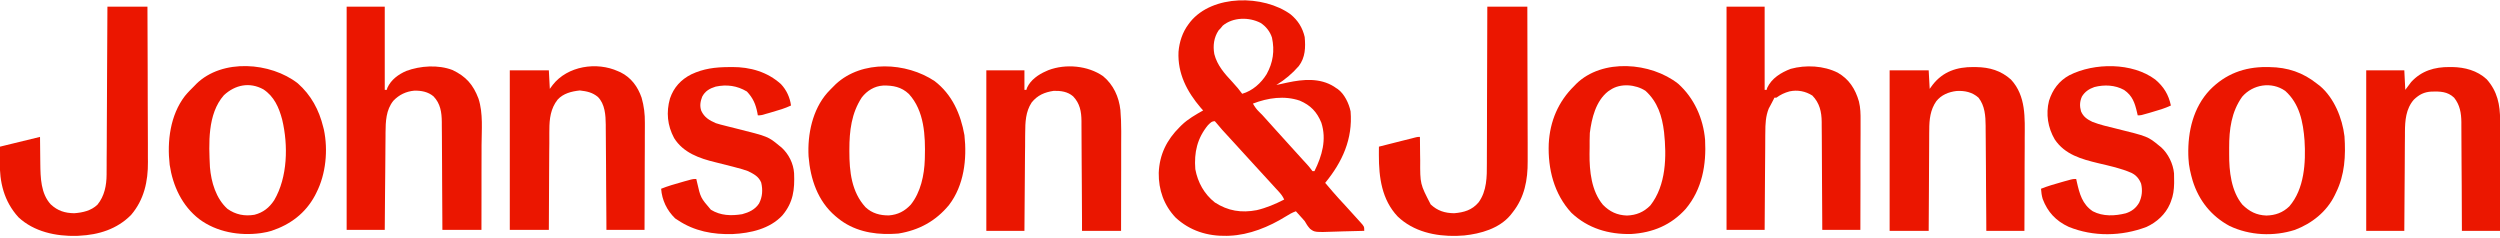 <?xml version="1.0" encoding="UTF-8"?>
<svg xmlns="http://www.w3.org/2000/svg" xmlns:xlink="http://www.w3.org/1999/xlink" width="200px" height="19px" viewBox="0 0 203 19" version="1.1">
<g id="surface1">
<path style=" stroke:none;fill-rule:nonzero;fill:rgb(92.157%,8.627%,0%);fill-opacity:1;" d="M 104.797 1.023 C 105.395 1.516 105.766 2.105 105.941 2.863 C 106.016 3.715 105.996 4.512 105.465 5.219 C 104.926 5.84 104.34 6.328 103.641 6.758 C 103.742 6.734 103.844 6.715 103.949 6.691 C 104.082 6.66 104.219 6.633 104.355 6.602 C 104.453 6.582 104.453 6.582 104.555 6.559 C 105.82 6.289 107.176 6.172 108.32 6.887 C 108.398 6.941 108.398 6.941 108.477 6.996 C 108.527 7.027 108.574 7.059 108.625 7.09 C 109.164 7.477 109.535 8.258 109.668 8.902 C 109.852 11.141 109 13.008 107.605 14.707 C 107.766 14.895 107.922 15.078 108.082 15.262 C 108.121 15.309 108.16 15.359 108.203 15.406 C 108.535 15.793 108.883 16.168 109.227 16.539 C 109.535 16.875 109.844 17.211 110.145 17.551 C 110.246 17.664 110.348 17.777 110.453 17.891 C 110.777 18.25 110.777 18.25 110.777 18.602 C 110.203 18.621 109.629 18.637 109.055 18.645 C 108.859 18.648 108.664 18.656 108.469 18.664 C 106.758 18.723 106.758 18.723 106.379 18.438 C 106.195 18.238 106.07 18.043 105.941 17.809 C 105.867 17.723 105.793 17.637 105.715 17.555 C 105.551 17.375 105.391 17.195 105.227 17.012 C 104.922 17.121 104.668 17.266 104.398 17.438 C 103.043 18.277 101.445 18.934 99.836 19 C 99.762 19.004 99.691 19.008 99.617 19.008 C 98.055 19.043 96.617 18.602 95.457 17.523 C 94.508 16.52 94.07 15.27 94.09 13.895 C 94.148 12.41 94.738 11.215 95.789 10.176 C 95.871 10.094 95.871 10.094 95.953 10.012 C 96.469 9.516 97.078 9.176 97.695 8.824 C 97.598 8.719 97.598 8.719 97.5 8.609 C 96.379 7.293 95.613 5.828 95.695 4.062 C 95.766 3.25 96.016 2.48 96.504 1.828 C 96.551 1.766 96.594 1.707 96.641 1.645 C 98.453 -0.609 102.605 -0.57 104.797 1.023 Z M 99.285 1.941 C 99.23 2.012 99.176 2.078 99.121 2.145 C 99.066 2.203 99.012 2.262 98.953 2.32 C 98.566 2.898 98.48 3.57 98.602 4.246 C 98.832 5.164 99.441 5.844 100.074 6.52 C 100.176 6.633 100.277 6.75 100.379 6.867 C 100.422 6.914 100.465 6.965 100.508 7.012 C 100.633 7.16 100.75 7.316 100.867 7.473 C 101.699 7.234 102.398 6.613 102.848 5.883 C 103.375 4.934 103.512 3.984 103.285 2.914 C 103.129 2.422 102.797 2 102.363 1.719 C 101.422 1.23 100.121 1.246 99.285 1.941 Z M 101.738 8.27 C 101.883 8.523 102.023 8.73 102.234 8.93 C 102.426 9.117 102.609 9.305 102.785 9.512 C 103.035 9.801 103.293 10.082 103.551 10.363 C 103.957 10.801 104.355 11.242 104.75 11.688 C 105.223 12.211 105.223 12.211 105.695 12.73 C 105.734 12.773 105.773 12.816 105.812 12.859 C 105.891 12.945 105.965 13.027 106.043 13.109 C 106.195 13.273 106.34 13.438 106.473 13.621 C 106.504 13.664 106.539 13.707 106.574 13.754 C 106.629 13.754 106.68 13.754 106.734 13.754 C 107.352 12.508 107.734 11.195 107.293 9.82 C 106.93 8.934 106.422 8.41 105.547 8.031 C 104.289 7.602 102.953 7.801 101.738 8.27 Z M 98.09 10.016 C 97.211 11.086 96.953 12.238 97.059 13.594 C 97.258 14.672 97.785 15.617 98.645 16.297 C 99.715 16.988 100.797 17.16 102.047 16.922 C 102.828 16.738 103.562 16.426 104.277 16.059 C 104.156 15.789 104.004 15.598 103.805 15.383 C 103.742 15.312 103.676 15.242 103.609 15.172 C 103.543 15.098 103.473 15.023 103.402 14.945 C 103.297 14.828 103.191 14.715 103.086 14.598 C 102.938 14.438 102.789 14.273 102.641 14.113 C 102.461 13.914 102.277 13.715 102.094 13.516 C 102.023 13.434 101.949 13.355 101.875 13.277 C 101.441 12.801 101.004 12.32 100.566 11.844 C 100.531 11.805 100.496 11.766 100.461 11.727 C 100.387 11.648 100.316 11.566 100.242 11.488 C 100.055 11.285 99.867 11.078 99.68 10.875 C 99.641 10.832 99.602 10.789 99.562 10.746 C 99.453 10.629 99.348 10.516 99.242 10.398 C 99.098 10.238 98.961 10.078 98.828 9.91 C 98.77 9.84 98.707 9.77 98.645 9.699 C 98.383 9.699 98.281 9.836 98.09 10.016 Z M 98.09 10.016 "/>
<path style=" stroke:none;fill-rule:nonzero;fill:rgb(92.157%,8.627%,0%);fill-opacity:1;" d="M 28.148 0.398 C 29.172 0.398 30.191 0.398 31.242 0.398 C 31.242 2.629 31.242 4.855 31.242 7.156 C 31.297 7.156 31.348 7.156 31.402 7.156 C 31.418 7.098 31.438 7.043 31.457 6.984 C 31.754 6.332 32.34 5.902 32.984 5.621 C 34.129 5.195 35.586 5.098 36.742 5.543 C 37.836 6.062 38.426 6.73 38.855 7.871 C 39.242 9.059 39.105 10.438 39.102 11.668 C 39.102 11.867 39.102 12.062 39.102 12.262 C 39.102 12.781 39.102 13.301 39.098 13.816 C 39.098 14.348 39.098 14.879 39.098 15.41 C 39.098 16.445 39.094 17.484 39.094 18.523 C 38.047 18.523 37 18.523 35.922 18.523 C 35.922 18.242 35.918 17.961 35.918 17.668 C 35.914 16.734 35.91 15.801 35.902 14.867 C 35.898 14.301 35.895 13.738 35.895 13.172 C 35.891 12.676 35.891 12.184 35.887 11.691 C 35.883 11.43 35.883 11.168 35.883 10.906 C 35.883 10.613 35.879 10.324 35.875 10.031 C 35.875 9.945 35.875 9.859 35.875 9.773 C 35.867 8.98 35.766 8.266 35.199 7.68 C 34.758 7.309 34.207 7.207 33.641 7.219 C 32.973 7.281 32.414 7.547 31.945 8.035 C 31.34 8.777 31.312 9.73 31.305 10.645 C 31.305 10.73 31.305 10.816 31.305 10.902 C 31.301 11.184 31.301 11.465 31.297 11.746 C 31.297 11.941 31.293 12.137 31.293 12.332 C 31.289 12.844 31.285 13.355 31.281 13.871 C 31.277 14.395 31.273 14.918 31.266 15.441 C 31.258 16.469 31.25 17.496 31.242 18.523 C 30.223 18.523 29.203 18.523 28.148 18.523 C 28.148 12.543 28.148 6.559 28.148 0.398 Z M 28.148 0.398 "/>
<path style=" stroke:none;fill-rule:nonzero;fill:rgb(92.157%,8.627%,0%);fill-opacity:1;" d="M 140.195 0.398 C 141.219 0.398 142.238 0.398 143.289 0.398 C 143.289 2.629 143.289 4.855 143.289 7.156 C 143.34 7.156 143.395 7.156 143.449 7.156 C 143.465 7.102 143.48 7.047 143.496 6.992 C 143.863 6.207 144.617 5.75 145.402 5.449 C 146.633 5.109 148.09 5.188 149.23 5.762 C 150.148 6.289 150.656 7.09 150.945 8.098 C 151.074 8.617 151.082 9.117 151.078 9.652 C 151.078 9.746 151.078 9.844 151.078 9.941 C 151.078 10.203 151.078 10.465 151.078 10.727 C 151.074 11.004 151.074 11.277 151.074 11.551 C 151.074 12.07 151.074 12.59 151.07 13.105 C 151.07 13.699 151.07 14.289 151.07 14.879 C 151.066 16.094 151.062 17.309 151.062 18.523 C 150.039 18.523 149.02 18.523 147.969 18.523 C 147.969 18.242 147.965 17.957 147.965 17.668 C 147.961 16.734 147.957 15.797 147.949 14.863 C 147.945 14.297 147.941 13.73 147.941 13.164 C 147.938 12.672 147.938 12.176 147.934 11.684 C 147.93 11.422 147.93 11.16 147.93 10.898 C 147.93 10.605 147.926 10.312 147.922 10.02 C 147.922 9.938 147.922 9.852 147.922 9.762 C 147.914 8.934 147.754 8.227 147.164 7.617 C 146.602 7.262 145.961 7.137 145.312 7.277 C 144.898 7.391 144.586 7.539 144.242 7.789 C 144.188 7.789 144.137 7.789 144.082 7.789 C 144.059 7.836 144.039 7.879 144.016 7.926 C 143.953 8.047 143.891 8.168 143.828 8.285 C 143.793 8.348 143.762 8.41 143.727 8.477 C 143.691 8.539 143.66 8.602 143.625 8.664 C 143.371 9.289 143.344 9.934 143.344 10.598 C 143.344 10.727 143.344 10.727 143.34 10.859 C 143.34 11.141 143.336 11.426 143.336 11.707 C 143.336 11.902 143.332 12.102 143.332 12.297 C 143.328 12.812 143.324 13.328 143.32 13.844 C 143.316 14.371 143.312 14.898 143.309 15.426 C 143.301 16.457 143.297 17.492 143.289 18.523 C 142.27 18.523 141.25 18.523 140.195 18.523 C 140.195 12.543 140.195 6.559 140.195 0.398 Z M 140.195 0.398 "/>
<path style=" stroke:none;fill-rule:nonzero;fill:rgb(92.157%,8.627%,0%);fill-opacity:1;" d="M 160.242 5.301 C 160.32 5.301 160.398 5.301 160.477 5.305 C 161.547 5.32 162.48 5.59 163.293 6.32 C 164.527 7.656 164.414 9.441 164.406 11.133 C 164.406 11.352 164.406 11.566 164.406 11.781 C 164.402 12.289 164.402 12.797 164.398 13.305 C 164.398 13.883 164.395 14.461 164.395 15.039 C 164.391 16.227 164.387 17.414 164.383 18.602 C 163.363 18.602 162.34 18.602 161.289 18.602 C 161.289 18.191 161.289 18.191 161.285 17.77 C 161.281 16.859 161.273 15.949 161.266 15.039 C 161.262 14.488 161.258 13.938 161.258 13.387 C 161.254 12.855 161.25 12.32 161.246 11.789 C 161.242 11.586 161.242 11.383 161.242 11.18 C 161.242 10.895 161.238 10.613 161.234 10.328 C 161.234 10.242 161.234 10.16 161.234 10.074 C 161.227 9.27 161.172 8.445 160.656 7.789 C 160.148 7.336 159.535 7.207 158.871 7.246 C 158.238 7.32 157.625 7.566 157.223 8.082 C 156.738 8.781 156.656 9.566 156.656 10.398 C 156.656 10.488 156.656 10.578 156.652 10.668 C 156.652 10.961 156.652 11.254 156.648 11.547 C 156.648 11.75 156.648 11.953 156.645 12.156 C 156.641 12.637 156.641 13.117 156.637 13.594 C 156.637 14.141 156.633 14.688 156.629 15.234 C 156.621 16.355 156.617 17.48 156.609 18.602 C 155.566 18.602 154.52 18.602 153.438 18.602 C 153.438 14.301 153.438 9.996 153.438 5.566 C 154.484 5.566 155.531 5.566 156.609 5.566 C 156.652 6.312 156.652 6.312 156.691 7.074 C 156.766 6.969 156.844 6.863 156.922 6.754 C 157.773 5.66 158.902 5.293 160.242 5.301 Z M 160.242 5.301 "/>
<path style=" stroke:none;fill-rule:nonzero;fill:rgb(91.765%,8.627%,0%);fill-opacity:1;" d="M 89.566 6.039 C 90.41 6.734 90.859 7.723 90.977 8.797 C 91.023 9.359 91.043 9.914 91.043 10.48 C 91.043 10.57 91.043 10.656 91.043 10.75 C 91.043 11.039 91.043 11.328 91.039 11.617 C 91.039 11.816 91.039 12.02 91.039 12.223 C 91.039 12.695 91.039 13.172 91.039 13.645 C 91.039 14.188 91.039 14.727 91.035 15.27 C 91.035 16.379 91.035 17.492 91.031 18.602 C 89.984 18.602 88.938 18.602 87.859 18.602 C 87.859 18.316 87.859 18.027 87.859 17.73 C 87.852 16.781 87.848 15.832 87.844 14.883 C 87.84 14.305 87.836 13.73 87.832 13.152 C 87.832 12.652 87.828 12.148 87.824 11.645 C 87.824 11.379 87.82 11.113 87.82 10.848 C 87.82 10.551 87.82 10.254 87.816 9.957 C 87.816 9.871 87.816 9.781 87.816 9.691 C 87.809 8.914 87.688 8.254 87.137 7.68 C 86.691 7.293 86.137 7.223 85.562 7.234 C 84.816 7.348 84.25 7.586 83.77 8.18 C 83.277 8.93 83.25 9.785 83.246 10.652 C 83.246 10.738 83.242 10.824 83.242 10.914 C 83.242 11.195 83.238 11.48 83.238 11.762 C 83.234 11.961 83.234 12.156 83.23 12.355 C 83.227 12.871 83.223 13.391 83.219 13.906 C 83.215 14.438 83.211 14.965 83.207 15.492 C 83.199 16.531 83.191 17.566 83.184 18.602 C 82.16 18.602 81.141 18.602 80.09 18.602 C 80.09 14.301 80.09 9.996 80.09 5.566 C 81.109 5.566 82.133 5.566 83.184 5.566 C 83.184 6.09 83.184 6.613 83.184 7.156 C 83.234 7.156 83.285 7.156 83.34 7.156 C 83.359 7.098 83.379 7.039 83.398 6.977 C 83.684 6.352 84.312 5.91 84.926 5.645 C 84.996 5.613 85.066 5.582 85.137 5.551 C 86.539 5.02 88.336 5.184 89.566 6.039 Z M 89.566 6.039 "/>
<path style=" stroke:none;fill-rule:nonzero;fill:rgb(92.157%,8.627%,0%);fill-opacity:1;" d="M 50.195 5.645 C 50.262 5.672 50.324 5.703 50.391 5.73 C 51.254 6.16 51.785 6.891 52.098 7.789 C 52.293 8.477 52.371 9.121 52.363 9.832 C 52.363 9.926 52.363 10.02 52.363 10.117 C 52.363 10.43 52.359 10.738 52.359 11.047 C 52.359 11.262 52.359 11.48 52.359 11.695 C 52.355 12.203 52.355 12.711 52.352 13.219 C 52.352 13.797 52.348 14.375 52.348 14.953 C 52.344 16.145 52.34 17.332 52.336 18.523 C 51.316 18.523 50.293 18.523 49.242 18.523 C 49.242 18.109 49.242 18.109 49.238 17.688 C 49.234 16.777 49.227 15.867 49.219 14.957 C 49.215 14.406 49.215 13.852 49.211 13.301 C 49.207 12.77 49.203 12.234 49.199 11.703 C 49.199 11.5 49.195 11.297 49.195 11.094 C 49.195 10.809 49.191 10.523 49.188 10.238 C 49.188 10.156 49.188 10.07 49.188 9.984 C 49.18 9.203 49.125 8.316 48.551 7.73 C 48.094 7.355 47.656 7.27 47.082 7.203 C 46.414 7.273 45.738 7.441 45.277 7.949 C 44.711 8.668 44.609 9.504 44.609 10.391 C 44.609 10.48 44.609 10.57 44.605 10.66 C 44.605 10.949 44.605 11.238 44.605 11.527 C 44.602 11.73 44.602 11.934 44.598 12.133 C 44.598 12.609 44.594 13.086 44.59 13.559 C 44.59 14.102 44.586 14.645 44.582 15.184 C 44.574 16.297 44.57 17.41 44.566 18.523 C 43.52 18.523 42.473 18.523 41.395 18.523 C 41.395 14.246 41.395 9.969 41.395 5.566 C 42.441 5.566 43.488 5.566 44.566 5.566 C 44.605 6.312 44.605 6.312 44.645 7.074 C 44.723 6.969 44.797 6.863 44.879 6.754 C 46.082 5.215 48.449 4.848 50.195 5.645 Z M 50.195 5.645 "/>
<path style=" stroke:none;fill-rule:nonzero;fill:rgb(92.157%,9.02%,0%);fill-opacity:1;" d="M 198.902 5.301 C 198.973 5.301 199.047 5.301 199.121 5.301 C 200.145 5.32 201.148 5.582 201.918 6.293 C 202.789 7.27 203.012 8.367 203.008 9.633 C 203.008 9.73 203.008 9.824 203.008 9.926 C 203.008 10.191 203.008 10.457 203.008 10.719 C 203.008 10.996 203.008 11.273 203.008 11.551 C 203.008 12.078 203.008 12.602 203.004 13.125 C 203.004 13.723 203.004 14.32 203.004 14.918 C 203.004 16.145 203 17.375 203 18.602 C 201.98 18.602 200.957 18.602 199.906 18.602 C 199.906 18.316 199.906 18.031 199.902 17.738 C 199.898 16.797 199.895 15.855 199.891 14.914 C 199.887 14.34 199.883 13.77 199.879 13.199 C 199.879 12.699 199.875 12.203 199.871 11.703 C 199.871 11.441 199.867 11.176 199.867 10.914 C 199.867 10.617 199.863 10.324 199.863 10.027 C 199.863 9.941 199.863 9.855 199.863 9.766 C 199.855 9.039 199.742 8.371 199.273 7.789 C 198.738 7.281 198.137 7.277 197.438 7.293 C 196.832 7.332 196.449 7.527 196.008 7.945 C 195.352 8.691 195.285 9.656 195.281 10.605 C 195.281 10.738 195.281 10.738 195.281 10.871 C 195.277 11.156 195.277 11.438 195.273 11.723 C 195.273 11.922 195.273 12.121 195.27 12.32 C 195.266 12.84 195.262 13.359 195.262 13.879 C 195.258 14.414 195.254 14.945 195.25 15.477 C 195.242 16.52 195.234 17.559 195.23 18.602 C 194.207 18.602 193.188 18.602 192.137 18.602 C 192.137 14.301 192.137 9.996 192.137 5.566 C 193.156 5.566 194.176 5.566 195.23 5.566 C 195.254 6.09 195.281 6.613 195.309 7.156 C 195.465 6.945 195.621 6.734 195.785 6.52 C 196.625 5.602 197.691 5.293 198.902 5.301 Z M 198.902 5.301 "/>
<path style=" stroke:none;fill-rule:nonzero;fill:rgb(92.157%,8.627%,0%);fill-opacity:1;" d="M 120.77 0.398 C 121.844 0.398 122.914 0.398 124.02 0.398 C 124.027 2.172 124.031 3.945 124.031 5.719 C 124.035 6.543 124.035 7.367 124.039 8.191 C 124.039 8.91 124.043 9.629 124.043 10.348 C 124.043 10.727 124.043 11.105 124.047 11.484 C 124.047 11.844 124.047 12.203 124.047 12.562 C 124.047 12.691 124.047 12.824 124.047 12.953 C 124.059 14.461 123.793 15.883 122.832 17.094 C 122.77 17.172 122.707 17.25 122.645 17.332 C 121.734 18.414 120.238 18.836 118.891 18.977 C 118.75 18.984 118.609 18.992 118.469 19 C 118.402 19.004 118.336 19.008 118.27 19.012 C 116.543 19.051 114.777 18.664 113.496 17.441 C 112.199 16.074 111.961 14.258 111.965 12.449 C 111.965 12.383 111.965 12.316 111.965 12.25 C 111.965 12.086 111.965 11.926 111.969 11.766 C 112.414 11.652 112.863 11.539 113.312 11.426 C 113.465 11.387 113.621 11.348 113.773 11.309 C 113.992 11.254 114.211 11.199 114.43 11.145 C 114.5 11.129 114.566 11.109 114.637 11.094 C 114.699 11.074 114.766 11.059 114.828 11.043 C 114.887 11.031 114.941 11.016 115 11 C 115.141 10.973 115.141 10.973 115.297 10.973 C 115.297 11.07 115.301 11.168 115.301 11.273 C 115.305 11.645 115.309 12.02 115.312 12.395 C 115.316 12.555 115.316 12.719 115.32 12.879 C 115.312 14.797 115.312 14.797 116.172 16.457 C 116.73 16.977 117.316 17.16 118.074 17.172 C 118.871 17.105 119.523 16.922 120.055 16.297 C 120.738 15.371 120.738 14.211 120.734 13.105 C 120.734 12.965 120.734 12.824 120.734 12.688 C 120.738 12.312 120.738 11.938 120.738 11.562 C 120.738 11.168 120.742 10.773 120.742 10.383 C 120.746 9.641 120.746 8.898 120.746 8.152 C 120.75 7.309 120.754 6.461 120.754 5.613 C 120.762 3.875 120.766 2.137 120.77 0.398 Z M 120.77 0.398 "/>
<path style=" stroke:none;fill-rule:nonzero;fill:rgb(92.157%,8.627%,0%);fill-opacity:1;" d="M 8.723 0.398 C 9.797 0.398 10.867 0.398 11.973 0.398 C 11.98 2.176 11.988 3.957 11.992 5.738 C 11.992 6.566 11.992 7.391 11.996 8.219 C 12 8.938 12.004 9.66 12.004 10.383 C 12.004 10.762 12.004 11.145 12.008 11.527 C 12.008 11.887 12.012 12.246 12.008 12.605 C 12.012 12.738 12.012 12.867 12.012 13 C 12.027 14.578 11.699 16.074 10.648 17.305 C 9.508 18.465 8.012 18.926 6.422 19 C 6.355 19.004 6.289 19.008 6.223 19.012 C 4.539 19.051 2.766 18.68 1.5 17.5 C 0.316 16.195 -0.047 14.652 -0.016 12.93 C -0.012 12.543 -0.004 12.16 0 11.766 C 1.074 11.504 2.145 11.242 3.25 10.973 C 3.27 12.641 3.27 12.641 3.273 13.16 C 3.289 14.285 3.312 15.582 4.125 16.457 C 4.684 16.977 5.27 17.16 6.027 17.172 C 6.715 17.121 7.402 16.969 7.914 16.477 C 8.484 15.781 8.652 14.91 8.656 14.031 C 8.656 13.973 8.656 13.914 8.656 13.852 C 8.66 13.656 8.66 13.461 8.66 13.266 C 8.66 13.125 8.66 12.988 8.66 12.848 C 8.664 12.465 8.664 12.086 8.668 11.707 C 8.668 11.309 8.672 10.91 8.672 10.512 C 8.676 9.762 8.68 9.008 8.684 8.254 C 8.688 7.398 8.691 6.543 8.695 5.684 C 8.707 3.922 8.715 2.16 8.723 0.398 Z M 8.723 0.398 "/>
<path style=" stroke:none;fill-rule:nonzero;fill:rgb(92.157%,8.627%,0%);fill-opacity:1;" d="M 75.895 6.445 C 77.309 7.527 78.008 9.117 78.312 10.832 C 78.527 12.777 78.281 14.906 77.059 16.504 C 75.98 17.812 74.621 18.551 72.957 18.82 C 72.852 18.832 72.742 18.836 72.637 18.84 C 72.547 18.844 72.457 18.848 72.363 18.852 C 70.805 18.902 69.27 18.578 68.035 17.57 C 67.969 17.516 67.902 17.461 67.832 17.402 C 66.395 16.176 65.805 14.398 65.656 12.562 C 65.559 10.77 65.969 8.773 67.176 7.395 C 67.352 7.199 67.535 7.02 67.719 6.836 C 67.766 6.789 67.816 6.742 67.863 6.691 C 70 4.707 73.594 4.906 75.895 6.445 Z M 69.98 7.766 C 69.137 9.051 68.969 10.484 68.969 11.996 C 68.969 12.055 68.969 12.113 68.969 12.172 C 68.969 13.785 69.141 15.441 70.281 16.684 C 70.809 17.184 71.477 17.359 72.184 17.348 C 72.906 17.293 73.465 17.004 73.957 16.473 C 74.762 15.469 75.055 14.066 75.094 12.801 C 75.098 12.723 75.098 12.723 75.098 12.648 C 75.148 10.879 75.059 8.852 73.797 7.484 C 73.195 6.914 72.504 6.785 71.703 6.805 C 71.004 6.848 70.406 7.219 69.98 7.766 Z M 69.98 7.766 "/>
<path style=" stroke:none;fill-rule:nonzero;fill:rgb(92.157%,8.627%,0%);fill-opacity:1;" d="M 136.266 6.656 C 137.566 7.816 138.309 9.484 138.453 11.211 C 138.562 13.238 138.219 15.219 136.879 16.82 C 135.691 18.137 134.203 18.754 132.445 18.859 C 130.625 18.898 128.941 18.406 127.598 17.137 C 126.184 15.605 125.68 13.57 125.758 11.531 C 125.852 9.707 126.527 8.109 127.828 6.836 C 127.875 6.785 127.926 6.73 127.98 6.676 C 130.113 4.578 134.055 4.914 136.266 6.656 Z M 130.762 7.156 C 130.699 7.195 130.641 7.238 130.578 7.277 C 129.582 8.059 129.246 9.449 129.094 10.652 C 129.086 10.859 129.082 11.062 129.078 11.27 C 129.078 11.324 129.078 11.383 129.078 11.441 C 129.078 11.566 129.078 11.688 129.078 11.809 C 129.074 11.992 129.074 12.172 129.07 12.355 C 129.059 13.75 129.223 15.371 130.156 16.484 C 130.711 17.051 131.312 17.332 132.109 17.359 C 132.867 17.332 133.477 17.082 134.012 16.535 C 135.297 14.895 135.336 12.566 135.121 10.582 C 134.965 9.285 134.602 8.133 133.617 7.234 C 132.812 6.707 131.578 6.598 130.762 7.156 Z M 130.762 7.156 "/>
<path style=" stroke:none;fill-rule:nonzero;fill:rgb(92.157%,8.627%,0%);fill-opacity:1;" d="M 184.027 5.301 C 184.113 5.301 184.195 5.301 184.281 5.305 C 185.762 5.324 187.008 5.742 188.172 6.68 C 188.238 6.73 188.305 6.781 188.375 6.832 C 189.527 7.805 190.195 9.445 190.371 10.918 C 190.48 12.504 190.398 14.059 189.68 15.504 C 189.629 15.609 189.629 15.609 189.578 15.719 C 188.922 17.055 187.719 18.004 186.348 18.523 C 184.625 19.074 182.672 18.984 181.035 18.203 C 179.551 17.402 178.547 16.137 178.047 14.539 C 177.875 13.945 177.727 13.34 177.703 12.719 C 177.699 12.586 177.699 12.586 177.691 12.445 C 177.645 10.531 178.094 8.582 179.445 7.156 C 180.707 5.867 182.23 5.293 184.027 5.301 Z M 182.066 7.711 C 181.188 8.938 181.004 10.367 181.008 11.84 C 181.012 12.016 181.008 12.195 181.008 12.375 C 181 13.754 181.168 15.375 182.086 16.48 C 182.66 17.039 183.227 17.328 184.027 17.359 C 184.754 17.344 185.363 17.125 185.891 16.617 C 187.117 15.203 187.238 13.059 187.129 11.27 C 187.016 9.77 186.727 8.273 185.555 7.234 C 184.445 6.461 182.934 6.707 182.066 7.711 Z M 182.066 7.711 "/>
<path style=" stroke:none;fill-rule:nonzero;fill:rgb(92.157%,8.627%,0%);fill-opacity:1;" d="M 24.18 6.625 C 25.258 7.574 25.91 8.785 26.246 10.176 C 26.273 10.281 26.273 10.281 26.301 10.387 C 26.648 12.043 26.465 13.992 25.691 15.504 C 25.652 15.578 25.613 15.656 25.574 15.738 C 24.797 17.18 23.578 18.09 22.043 18.602 C 21.809 18.672 21.574 18.727 21.332 18.762 C 21.277 18.77 21.223 18.777 21.168 18.789 C 19.449 19.023 17.586 18.703 16.176 17.648 C 14.781 16.57 14.035 14.957 13.777 13.238 C 13.559 11.34 13.816 9.215 15.012 7.656 C 15.25 7.363 15.512 7.102 15.781 6.836 C 15.832 6.785 15.879 6.73 15.934 6.676 C 18.051 4.594 21.977 4.906 24.18 6.625 Z M 18.18 7.59 C 16.832 9.121 16.957 11.531 17.047 13.434 C 17.148 14.645 17.539 15.98 18.469 16.816 C 19.133 17.289 19.863 17.43 20.66 17.297 C 21.375 17.113 21.863 16.723 22.266 16.113 C 23.359 14.25 23.41 11.652 22.914 9.574 C 22.656 8.594 22.262 7.688 21.387 7.113 C 20.27 6.5 19.098 6.738 18.18 7.59 Z M 18.18 7.59 "/>
<path style=" stroke:none;fill-rule:nonzero;fill:rgb(92.157%,8.627%,0%);fill-opacity:1;" d="M 59.156 5.305 C 59.254 5.305 59.352 5.305 59.453 5.301 C 60.922 5.297 62.309 5.691 63.414 6.688 C 63.863 7.16 64.148 7.781 64.23 8.426 C 63.734 8.656 63.227 8.809 62.703 8.957 C 62.617 8.984 62.531 9.008 62.441 9.035 C 61.801 9.223 61.801 9.223 61.535 9.223 C 61.523 9.156 61.512 9.09 61.5 9.02 C 61.359 8.309 61.145 7.816 60.648 7.289 C 59.852 6.812 59.02 6.699 58.109 6.891 C 57.621 7.043 57.258 7.25 57.016 7.711 C 56.867 8.102 56.809 8.449 56.941 8.848 C 57.188 9.387 57.602 9.633 58.125 9.859 C 58.375 9.941 58.625 10.004 58.879 10.066 C 58.949 10.086 59.02 10.102 59.094 10.121 C 59.316 10.18 59.539 10.234 59.766 10.289 C 62.371 10.941 62.371 10.941 63.277 11.688 C 63.336 11.734 63.395 11.777 63.453 11.828 C 64.039 12.355 64.43 13.133 64.48 13.926 C 64.535 15.254 64.414 16.289 63.535 17.34 C 62.52 18.441 60.938 18.793 59.496 18.863 C 57.895 18.91 56.383 18.633 55.031 17.727 C 54.961 17.684 54.891 17.637 54.82 17.59 C 54.148 16.934 53.754 16.113 53.684 15.184 C 54.223 14.969 54.773 14.809 55.336 14.652 C 55.426 14.629 55.516 14.602 55.605 14.574 C 55.691 14.551 55.777 14.527 55.867 14.504 C 55.984 14.469 55.984 14.469 56.102 14.438 C 56.301 14.391 56.301 14.391 56.539 14.391 C 56.559 14.473 56.578 14.559 56.598 14.645 C 56.887 15.914 56.887 15.914 57.723 16.887 C 58.512 17.371 59.367 17.395 60.266 17.25 C 60.816 17.102 61.312 16.875 61.633 16.383 C 61.914 15.844 61.949 15.27 61.809 14.68 C 61.609 14.188 61.199 13.98 60.742 13.754 C 60.434 13.637 60.117 13.551 59.801 13.469 C 59.715 13.445 59.629 13.422 59.539 13.398 C 59.062 13.273 58.582 13.152 58.102 13.035 C 56.801 12.723 55.477 12.262 54.734 11.062 C 54.191 10.039 54.086 8.977 54.402 7.855 C 54.707 6.961 55.289 6.32 56.133 5.895 C 57.129 5.426 58.066 5.312 59.156 5.305 Z M 59.156 5.305 "/>
<path style=" stroke:none;fill-rule:nonzero;fill:rgb(92.157%,8.627%,0%);fill-opacity:1;" d="M 175.008 6.316 C 175.703 6.906 176.086 7.535 176.277 8.426 C 175.781 8.656 175.273 8.809 174.75 8.957 C 174.664 8.984 174.578 9.008 174.488 9.035 C 173.848 9.223 173.848 9.223 173.582 9.223 C 173.562 9.145 173.547 9.062 173.527 8.984 C 173.348 8.215 173.156 7.629 172.48 7.164 C 171.746 6.754 170.867 6.719 170.062 6.926 C 169.629 7.078 169.293 7.301 169.051 7.699 C 168.871 8.102 168.859 8.48 168.98 8.902 C 169.172 9.344 169.48 9.547 169.898 9.75 C 170.52 9.996 171.176 10.137 171.82 10.297 C 174.41 10.938 174.41 10.938 175.324 11.688 C 175.375 11.727 175.43 11.77 175.48 11.812 C 176.055 12.328 176.461 13.16 176.531 13.934 C 176.539 14.133 176.539 14.328 176.539 14.527 C 176.539 14.633 176.539 14.633 176.539 14.742 C 176.527 15.266 176.473 15.73 176.277 16.219 C 176.25 16.285 176.227 16.352 176.199 16.418 C 175.836 17.258 175.121 17.91 174.293 18.285 C 172.277 19.051 169.984 19.094 167.977 18.277 C 166.941 17.797 166.27 17.078 165.867 16.016 C 165.785 15.738 165.75 15.473 165.73 15.184 C 166.27 14.969 166.82 14.809 167.379 14.652 C 167.469 14.629 167.559 14.602 167.652 14.574 C 167.738 14.551 167.824 14.527 167.914 14.504 C 168.031 14.469 168.031 14.469 168.148 14.438 C 168.348 14.391 168.348 14.391 168.586 14.391 C 168.613 14.512 168.613 14.512 168.641 14.641 C 168.859 15.59 169.078 16.441 169.934 17.012 C 170.773 17.449 171.73 17.398 172.621 17.176 C 173.102 17.016 173.438 16.758 173.695 16.32 C 173.93 15.824 173.984 15.32 173.859 14.777 C 173.703 14.375 173.473 14.102 173.09 13.902 C 172.223 13.52 171.301 13.328 170.379 13.109 C 169.016 12.781 167.668 12.41 166.844 11.176 C 166.289 10.227 166.109 9.121 166.379 8.043 C 166.668 7.137 167.188 6.426 168.035 5.965 C 170.066 4.938 173.145 4.922 175.008 6.316 Z M 175.008 6.316 "/>
</g>
</svg>
